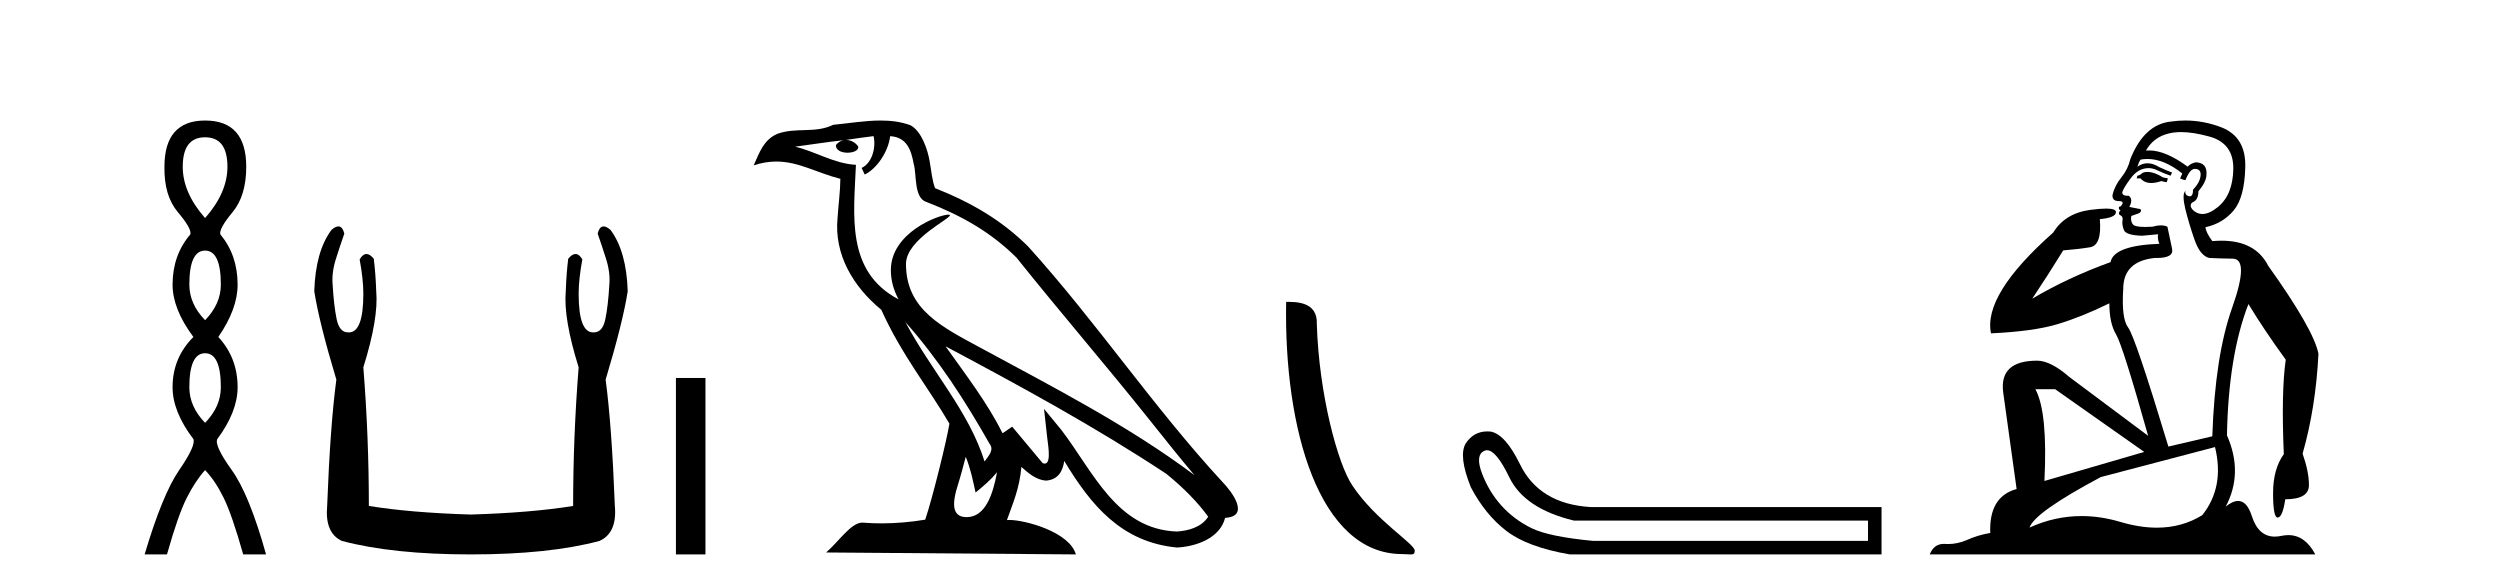 <?xml version='1.0' encoding='UTF-8' standalone='yes'?><svg xmlns='http://www.w3.org/2000/svg' xmlns:xlink='http://www.w3.org/1999/xlink' width='175.0' height='41.0' ><path d='M 14.356 9.61 Q 15.921 9.61 15.921 11.673 Q 15.921 13.487 14.356 15.265 Q 12.792 13.487 12.792 11.673 Q 12.792 9.61 14.356 9.61 ZM 14.356 17.541 Q 15.459 17.541 15.459 19.924 Q 15.459 21.276 14.356 22.414 Q 13.254 21.276 13.254 19.924 Q 13.254 17.541 14.356 17.541 ZM 14.356 24.726 Q 15.459 24.726 15.459 27.108 Q 15.459 28.46 14.356 29.598 Q 13.254 28.46 13.254 27.108 Q 13.254 24.726 14.356 24.726 ZM 14.356 8.437 Q 11.511 8.437 11.511 11.673 Q 11.476 13.7 12.454 14.856 Q 13.432 16.012 13.325 16.403 Q 12.08 17.862 12.08 19.924 Q 12.08 21.631 13.538 23.588 Q 12.08 25.046 12.08 27.108 Q 12.08 28.816 13.538 30.736 Q 13.716 31.198 12.543 32.906 Q 11.369 34.613 10.124 38.809 L 11.689 38.809 Q 12.471 36.035 13.076 34.844 Q 13.681 33.652 14.356 32.906 Q 15.068 33.652 15.655 34.844 Q 16.241 36.035 17.024 38.809 L 18.624 38.809 Q 17.451 34.613 16.224 32.906 Q 14.997 31.198 15.21 30.736 Q 16.633 28.816 16.633 27.108 Q 16.633 25.046 15.281 23.588 Q 16.633 21.631 16.633 19.924 Q 16.633 17.862 15.423 16.403 Q 15.317 16.012 16.277 14.856 Q 17.237 13.7 17.237 11.673 Q 17.237 8.437 14.356 8.437 Z' style='fill:#000000;stroke:none' /><path d='M 23.687 15.848 Q 23.484 15.848 23.201 16.095 Q 22.085 17.598 21.999 20.389 Q 22.342 22.579 23.545 26.572 Q 23.115 29.792 22.901 35.417 Q 22.729 37.306 23.931 37.865 Q 27.495 38.809 32.948 38.809 Q 38.444 38.809 41.965 37.865 Q 43.21 37.306 43.039 35.417 Q 42.824 29.792 42.394 26.572 Q 43.597 22.579 43.94 20.389 Q 43.854 17.598 42.738 16.095 Q 42.455 15.848 42.252 15.848 Q 41.963 15.848 41.836 16.353 Q 42.137 17.212 42.394 18.027 Q 42.738 19.058 42.652 19.96 Q 42.566 21.419 42.373 22.343 Q 42.18 23.266 41.579 23.266 Q 41.547 23.268 41.516 23.268 Q 40.505 23.268 40.505 20.561 Q 40.505 19.573 40.763 18.156 Q 40.542 17.78 40.286 17.78 Q 40.046 17.78 39.775 18.113 Q 39.646 19.144 39.604 20.389 Q 39.432 22.278 40.505 25.713 Q 40.119 30.565 40.119 35.417 Q 37.199 35.89 32.948 36.018 Q 28.74 35.89 25.82 35.417 Q 25.82 30.565 25.434 25.713 Q 26.507 22.278 26.336 20.389 Q 26.293 19.144 26.164 18.113 Q 25.893 17.78 25.653 17.78 Q 25.398 17.78 25.176 18.156 Q 25.434 19.573 25.434 20.561 Q 25.434 23.268 24.424 23.268 Q 24.393 23.268 24.361 23.266 Q 23.759 23.266 23.566 22.343 Q 23.373 21.419 23.287 19.96 Q 23.201 19.058 23.545 18.027 Q 23.802 17.212 24.103 16.353 Q 23.977 15.848 23.687 15.848 Z' style='fill:#000000;stroke:none' /><path d='M 47.315 26.458 L 47.315 38.809 L 49.382 38.809 L 49.382 26.458 Z' style='fill:#000000;stroke:none' /><path d='M 63.372 22.54 L 63.372 22.54 C 65.666 25.118 67.566 28.06 69.259 31.048 C 69.614 31.486 69.214 31.888 68.921 32.305 C 67.805 28.763 65.238 26.03 63.372 22.54 ZM 61.152 9.529 C 61.343 10.422 60.991 11.451 60.314 11.755 L 60.53 12.217 C 61.376 11.815 62.188 10.612 62.309 9.532 C 63.463 9.601 63.779 10.47 63.96 11.479 C 64.176 12.168 63.957 13.841 64.83 14.13 C 67.411 15.129 69.383 16.285 71.153 18.031 C 74.208 21.852 77.401 25.552 80.455 29.376 C 81.643 30.865 82.728 32.228 83.609 33.257 C 78.97 29.789 73.786 27.136 68.701 24.38 C 65.998 22.911 63.419 21.71 63.419 18.477 C 63.419 16.738 66.623 15.281 66.491 15.055 C 66.48 15.035 66.443 15.026 66.384 15.026 C 65.727 15.026 62.36 16.274 62.36 18.907 C 62.36 19.637 62.555 20.313 62.894 20.944 C 62.889 20.944 62.884 20.943 62.879 20.943 C 59.186 18.986 59.772 15.028 59.915 11.538 C 58.381 11.453 57.117 10.616 55.659 10.267 C 56.79 10.121 57.917 9.933 59.05 9.816 L 59.05 9.816 C 58.837 9.858 58.643 9.982 58.513 10.154 C 58.495 10.526 58.915 10.69 59.326 10.69 C 59.726 10.69 60.116 10.534 60.078 10.264 C 59.897 9.982 59.567 9.799 59.23 9.799 C 59.22 9.799 59.21 9.799 59.201 9.799 C 59.764 9.719 60.515 9.599 61.152 9.529 ZM 67.602 31.976 C 67.932 32.78 68.104 33.632 68.291 34.476 C 68.829 34.04 69.351 33.593 69.792 33.06 L 69.792 33.06 C 69.505 34.623 68.968 36.199 67.667 36.199 C 66.879 36.199 66.514 35.667 67.019 34.054 C 67.257 33.293 67.447 32.566 67.602 31.976 ZM 66.188 24.242 L 66.188 24.242 C 71.454 27.047 76.668 29.879 81.648 33.171 C 82.821 34.122 83.866 35.181 84.574 36.172 C 84.104 36.901 83.211 37.152 82.385 37.207 C 78.169 37.06 76.519 32.996 74.293 30.093 L 73.082 28.622 L 73.29 30.507 C 73.305 30.846 73.653 32.452 73.134 32.452 C 73.09 32.452 73.04 32.44 72.982 32.415 L 70.852 29.865 C 70.624 30.015 70.41 30.186 70.175 30.325 C 69.118 28.187 67.571 26.196 66.188 24.242 ZM 61.643 8.437 C 60.536 8.437 59.403 8.636 58.327 8.736 C 57.045 9.361 55.747 8.884 54.402 9.373 C 53.431 9.809 53.159 10.693 52.757 11.576 C 53.329 11.386 53.85 11.308 54.341 11.308 C 55.908 11.308 57.169 12.097 58.825 12.518 C 58.822 13.349 58.692 14.292 58.63 15.242 C 58.373 17.816 59.73 20.076 61.691 21.685 C 63.096 24.814 65.04 27.214 66.459 29.655 C 66.29 30.752 65.27 34.89 64.766 36.376 C 63.781 36.542 62.729 36.636 61.694 36.636 C 61.277 36.636 60.862 36.62 60.456 36.588 C 60.425 36.584 60.393 36.582 60.362 36.582 C 59.564 36.582 58.686 37.945 57.826 38.673 L 75.311 38.809 C 74.865 37.233 71.758 36.397 70.654 36.397 C 70.59 36.397 70.534 36.399 70.484 36.405 C 70.874 35.29 71.36 34.243 71.498 32.686 C 71.986 33.123 72.534 33.595 73.217 33.644 C 74.052 33.582 74.391 33.011 74.497 32.267 C 76.388 35.396 78.504 37.951 82.385 38.327 C 83.726 38.261 85.397 37.675 85.759 36.25 C 87.537 36.149 86.233 34.416 85.573 33.737 C 80.732 28.498 76.737 22.517 71.954 17.238 C 70.112 15.421 68.032 14.192 65.457 13.173 C 65.265 12.702 65.202 12.032 65.077 11.295 C 64.941 10.491 64.512 9.174 63.728 8.765 C 63.059 8.519 62.357 8.437 61.643 8.437 Z' style='fill:#000000;stroke:none' /><path d='M 98.147 38.785 C 98.801 38.785 99.032 38.932 99.032 38.539 C 99.032 38.071 96.286 36.418 94.678 34.004 C 93.647 32.504 92.33 27.607 92.177 22.695 C 92.253 21.083 90.672 21.132 90.031 21.132 C 89.86 30.016 92.335 38.785 98.147 38.785 Z' style='fill:#000000;stroke:none' /><path d='M 104.093 31.516 Q 104.736 31.516 105.655 33.417 Q 106.712 35.603 110.173 36.441 L 130.76 36.441 L 130.76 37.862 L 111.522 37.862 Q 108.424 37.57 107.204 36.969 Q 105.983 36.368 105.109 35.402 Q 104.234 34.437 103.742 33.143 Q 103.25 31.85 103.906 31.558 Q 103.997 31.516 104.093 31.516 ZM 104.115 30.199 Q 103.15 30.199 102.595 31.048 Q 102.084 31.923 102.959 34.109 Q 103.979 36.04 105.455 37.17 Q 106.931 38.299 109.882 38.809 L 131.708 38.809 L 131.708 35.494 L 111.339 35.494 Q 107.732 35.275 106.384 32.469 Q 105.364 30.392 104.344 30.21 Q 104.227 30.199 104.115 30.199 Z' style='fill:#000000;stroke:none' /><path d='M 150.316 12.036 Q 150.062 12.036 149.943 12.129 Q 149.806 12.266 149.618 12.3 L 149.567 12.488 L 149.84 12.488 Q 150.11 12.81 150.588 12.81 Q 150.897 12.81 151.292 12.676 L 151.668 12.761 L 151.753 12.488 L 151.412 12.419 Q 150.848 12.078 150.472 12.044 Q 150.389 12.036 150.316 12.036 ZM 152.675 9.246 Q 153.514 9.246 154.623 9.55 Q 156.365 10.011 156.331 11.839 Q 156.297 13.649 155.238 14.503 Q 154.644 14.98 154.167 14.98 Q 153.806 14.98 153.513 14.708 Q 153.222 14.401 153.444 14.179 Q 153.888 14.025 153.888 13.393 Q 154.452 12.71 154.452 12.232 Q 154.52 11.395 153.7 11.36 Q 153.325 11.446 153.137 11.668 Q 151.594 10.53 150.435 10.53 Q 150.324 10.53 150.216 10.541 L 150.216 10.541 Q 150.745 9.601 151.804 9.345 Q 152.196 9.246 152.675 9.246 ZM 150.322 11.128 Q 151.489 11.128 152.761 12.146 L 152.607 12.488 Q 152.846 12.607 152.983 12.607 Q 153.29 11.822 153.632 11.822 Q 154.076 11.822 154.042 12.266 Q 154.008 12.761 153.513 13.274 Q 153.513 13.743 153.285 13.743 Q 153.255 13.743 153.222 13.735 Q 152.915 13.649 152.983 13.359 L 152.983 13.359 Q 152.727 13.581 152.966 14.606 Q 153.222 15.648 153.615 16.775 Q 154.008 17.902 154.64 18.056 Q 155.135 18.09 156.297 18.107 Q 157.458 18.124 156.263 21.506 Q 155.05 24.888 154.862 30.542 L 151.787 31.26 Q 149.464 23.573 148.969 22.924 Q 148.491 22.292 148.627 20.225 Q 148.627 18.278 150.848 18.056 Q 150.912 18.058 150.973 18.058 Q 152.19 18.058 152.044 17.407 Q 151.907 16.741 151.719 15.87 Q 151.531 15.776 151.266 15.776 Q 151.002 15.776 150.66 15.87 Q 150.387 15.886 150.167 15.886 Q 149.454 15.886 149.311 15.716 Q 149.123 15.494 149.191 15.118 L 149.721 14.93 Q 149.943 14.811 149.84 14.64 L 149.054 14.486 Q 149.345 13.923 149.003 13.701 Q 148.954 13.704 148.91 13.704 Q 148.559 13.704 148.559 13.461 Q 148.627 13.205 149.054 12.607 Q 149.464 12.01 149.96 11.839 Q 150.173 11.768 150.387 11.768 Q 150.686 11.768 150.985 11.907 Q 151.48 12.146 151.941 12.3 L 152.044 12.078 Q 151.634 11.924 151.155 11.702 Q 150.723 11.429 150.327 11.429 Q 149.957 11.429 149.618 11.668 Q 149.721 11.326 149.84 11.173 Q 150.079 11.128 150.322 11.128 ZM 143.862 27.246 L 150.096 31.635 L 143.11 33.668 Q 143.349 28.851 142.478 27.246 ZM 155.05 31.294 Q 155.733 34.078 154.162 36.059 Q 152.744 36.937 150.978 36.937 Q 149.788 36.937 148.44 36.538 Q 147.05 36.124 145.71 36.124 Q 143.84 36.124 142.068 36.93 Q 142.41 35.871 147.056 33.395 L 155.05 31.294 ZM 152.975 8.437 Q 152.478 8.437 151.975 8.508 Q 150.096 8.696 149.123 11.138 Q 148.969 11.822 148.508 12.402 Q 148.03 12.983 147.876 13.649 Q 147.842 14.076 148.32 14.076 Q 148.781 14.076 148.44 14.452 Q 148.303 14.452 148.32 14.572 Q 148.337 14.708 148.44 14.708 Q 148.217 14.965 148.422 15.067 Q 148.627 15.152 148.576 15.426 Q 148.525 15.682 148.662 16.075 Q 148.781 16.468 149.943 16.502 L 151.07 16.399 L 151.07 16.399 Q 151.002 16.69 151.155 17.065 Q 147.961 17.185 147.739 18.347 Q 144.733 19.44 142.256 20.909 Q 143.298 19.354 144.426 17.527 Q 145.519 17.441 146.321 17.305 Q 147.141 17.151 146.988 15.34 Q 148.115 15.238 148.115 14.845 Q 148.115 14.601 147.422 14.601 Q 147 14.601 146.321 14.691 Q 144.545 14.93 143.725 16.28 Q 138.806 20.635 139.37 23.334 Q 142.359 23.197 144.05 22.685 Q 145.741 22.173 147.654 21.233 Q 147.654 22.634 148.132 23.42 Q 148.593 24.205 150.37 30.508 L 144.835 26.374 Q 143.537 25.247 142.598 25.247 Q 139.933 25.247 140.224 27.468 L 141.163 34.232 Q 139.216 34.761 139.318 37.306 Q 138.43 37.46 137.679 37.802 Q 137.03 38.082 136.368 38.082 Q 136.263 38.082 136.158 38.075 Q 136.111 38.072 136.066 38.072 Q 135.371 38.072 135.082 38.809 L 162.07 38.809 Q 161.358 37.457 160.184 37.457 Q 159.949 37.457 159.696 37.511 Q 159.453 37.563 159.235 37.563 Q 158.088 37.563 157.629 36.128 Q 157.289 35.067 156.667 35.067 Q 156.287 35.067 155.801 35.461 Q 157.048 33.104 155.887 30.474 Q 155.989 24.888 157.39 21.284 Q 158.5 23.112 160.003 25.179 Q 159.679 27.399 159.867 31.789 Q 159.115 32.831 159.115 34.522 Q 159.115 36.23 159.433 36.23 Q 159.436 36.23 159.44 36.23 Q 159.781 36.213 159.969 34.949 Q 161.626 34.949 161.626 33.958 Q 161.626 33.019 161.182 31.755 Q 162.104 28.527 162.292 24.769 Q 161.968 23.078 158.773 18.603 Q 157.881 16.848 155.502 16.848 Q 155.194 16.848 154.862 16.878 Q 154.418 16.28 154.384 15.904 Q 155.579 15.648 156.348 14.742 Q 157.117 13.837 157.168 11.719 Q 157.236 9.601 155.511 8.918 Q 154.265 8.437 152.975 8.437 Z' style='fill:#000000;stroke:none' /></svg>